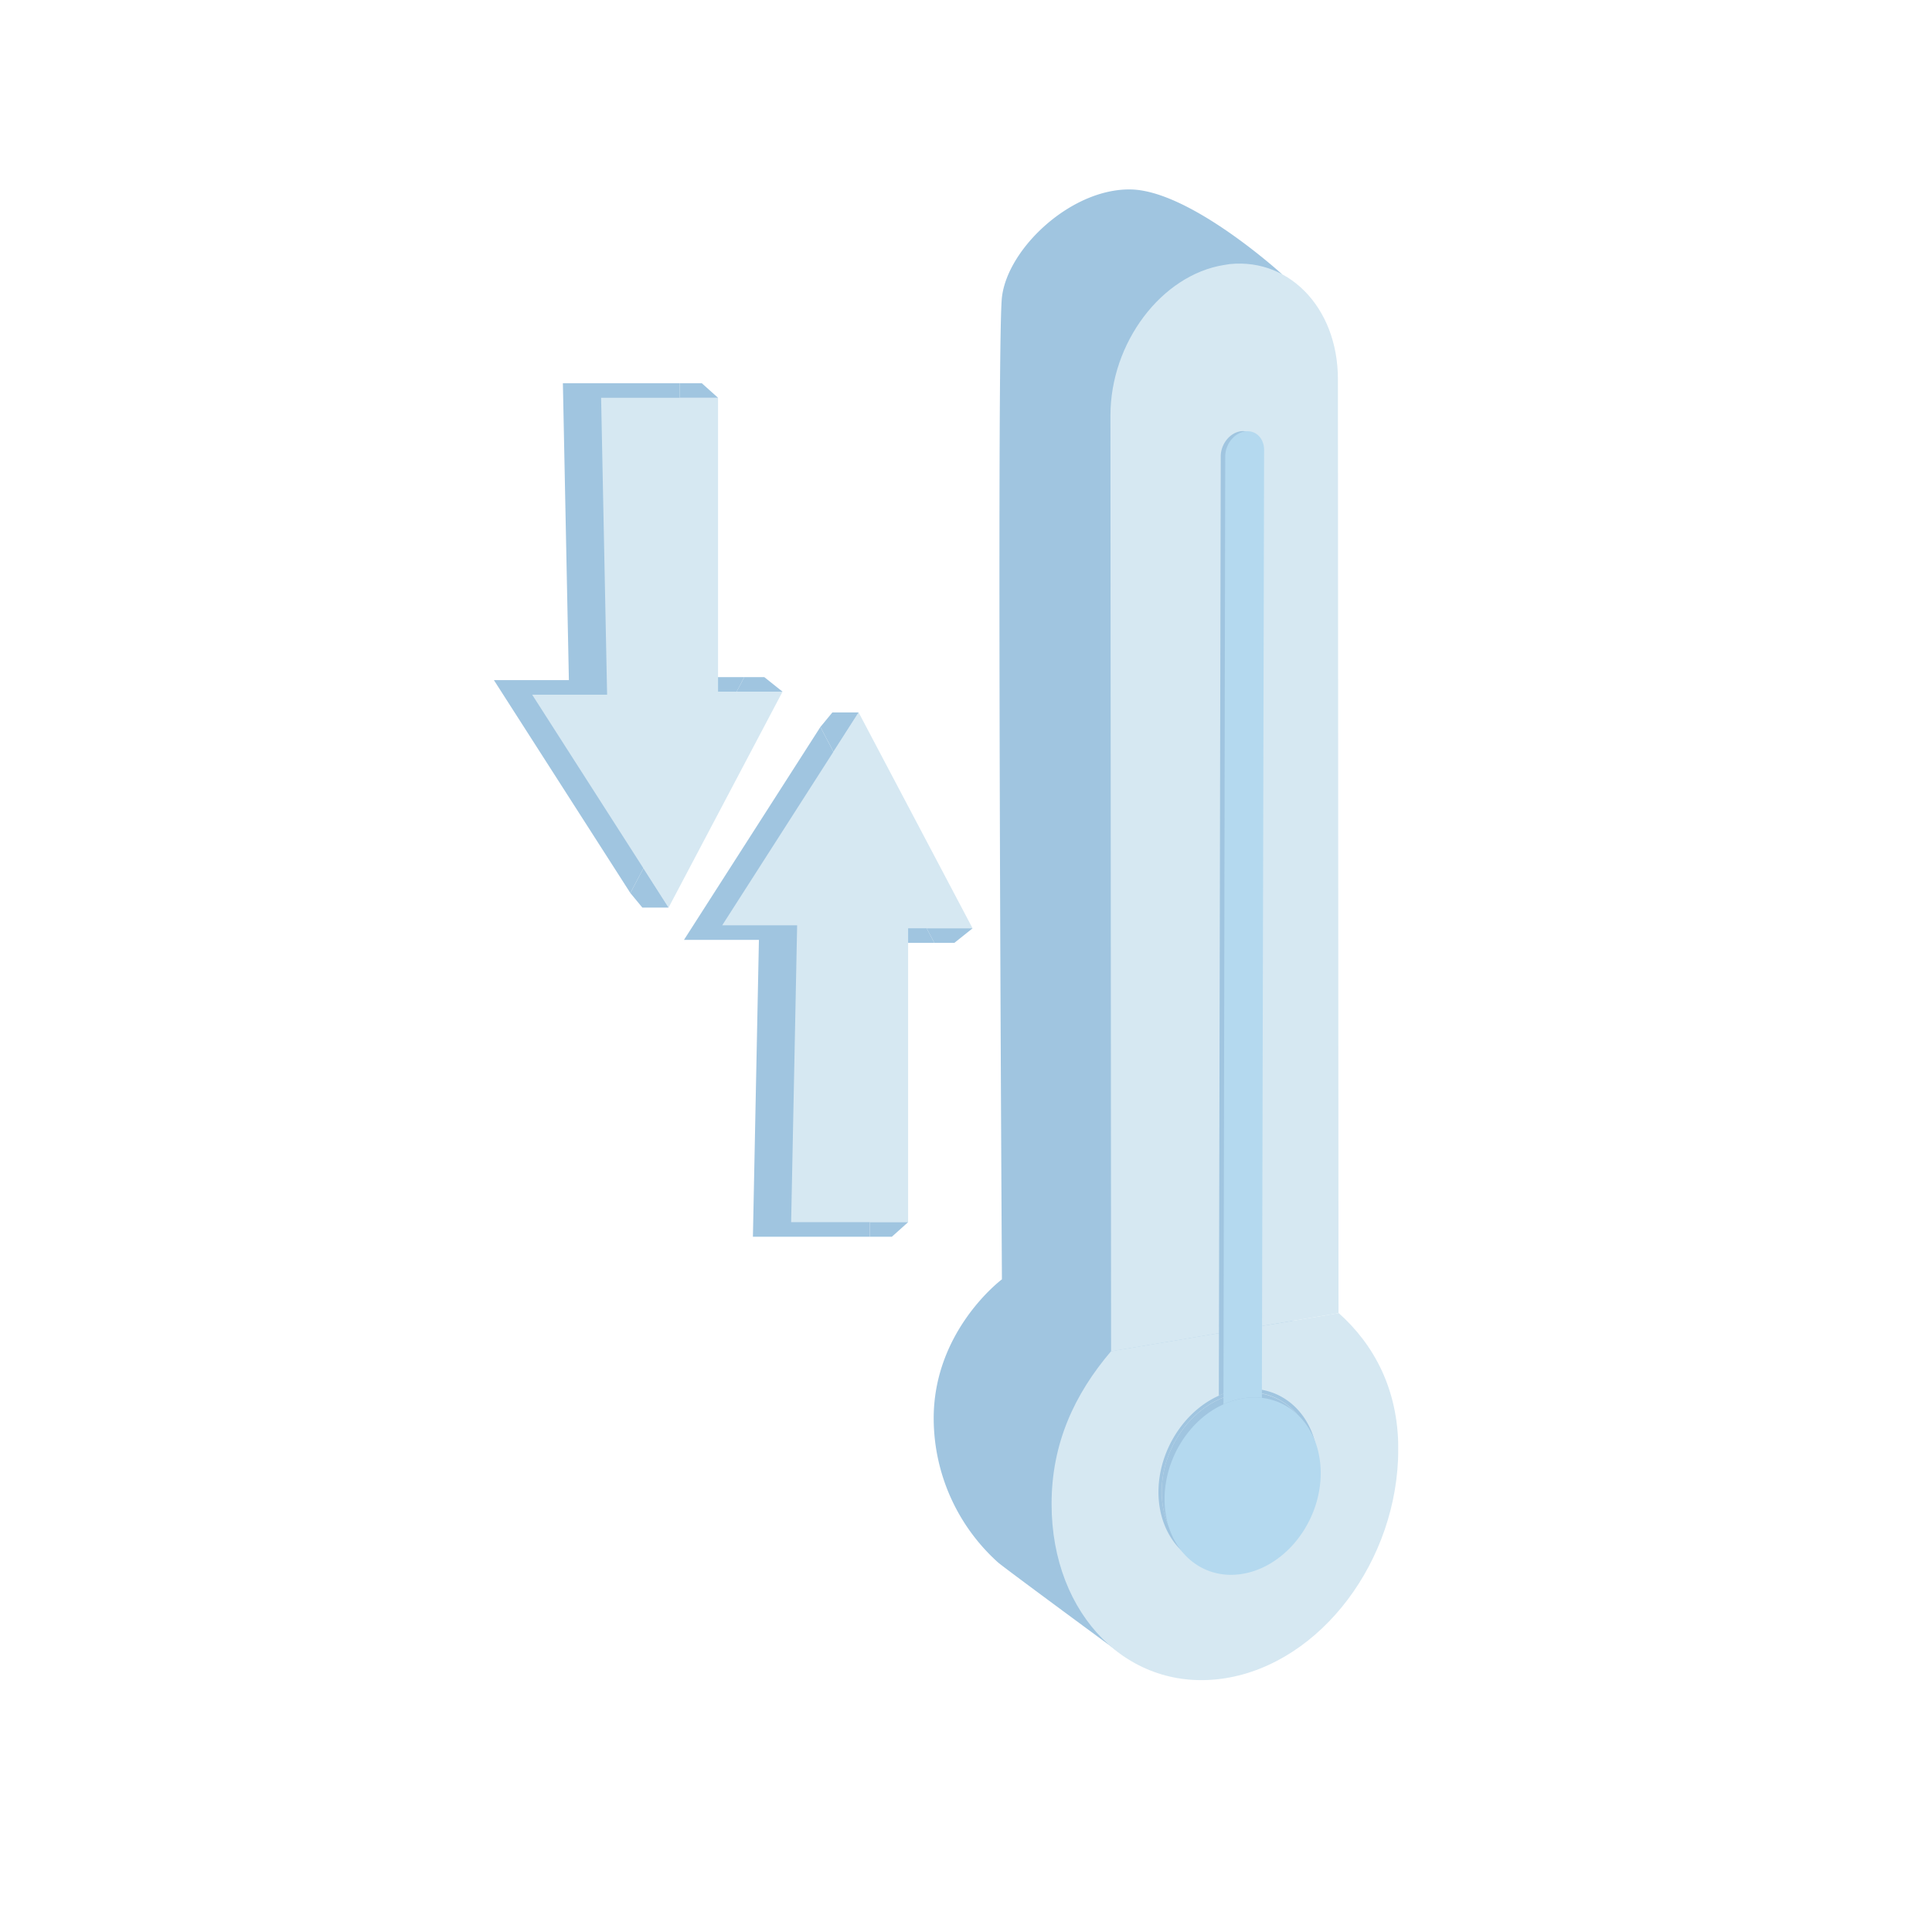 <?xml version="1.0" encoding="UTF-8"?> <svg xmlns="http://www.w3.org/2000/svg" xmlns:xlink="http://www.w3.org/1999/xlink" id="Слой_1" data-name="Слой 1" viewBox="0 0 512 512"> <defs> <style>.cls-1{fill:none;}.cls-2{fill:#a0c5e0;}.cls-3{isolation:isolate;}.cls-4{clip-path:url(#clip-path);}.cls-5{fill:#d6e8f2;}.cls-6{clip-path:url(#clip-path-2);}.cls-7{clip-path:url(#clip-path-3);}.cls-8{fill:#b4d9ef;}</style> <clipPath id="clip-path"> <polygon class="cls-1" points="278.72 452.11 278.47 77.54 370.31 62.91 370.57 437.47 278.72 452.11"></polygon> </clipPath> <clipPath id="clip-path-2"> <polygon class="cls-1" points="306.96 418.95 307.52 117.83 349.78 110.8 349.22 411.92 306.96 418.95"></polygon> </clipPath> <clipPath id="clip-path-3"> <polygon class="cls-1" points="308.58 420.53 309.14 117.8 350.54 110.91 349.98 413.64 308.58 420.53"></polygon> </clipPath> </defs> <polygon class="cls-2" points="149.17 101.56 164.07 101.56 180.16 101.56 180.16 179.44 197.25 179.44 167.05 236.66 130.89 180.24 150.76 180.24 149.17 101.56"></polygon> <path class="cls-2" d="M339.67,72.6s-24.11-22-39.88-22.39S267,65.77,265.52,78.81s0,260.23,0,260.23-18.29,13.62-18.08,37.22a51.46,51.46,0,0,0,17,37.76c1.52,1.38,33.85,25.14,33.85,25.14l44.7-48Z"></path> <g class="cls-3"> <g class="cls-4"> <path class="cls-5" d="M354.72,348l-60.27,10.08c-9.67,11.35-15.78,24.41-15.77,40.51,0,29.54,20.6,50.2,46,46.16s45.9-31.26,45.88-60.79c0-15.78-6.46-27.66-15.81-36"></path> <path class="cls-5" d="M324.39,70.22c-16.57,2.65-30.12,20.6-30.11,39.9l.17,248L354.72,348l-.16-247.52c0-19.3-13.59-32.94-30.17-30.3"></path> </g> </g> <g class="cls-3"> <g class="cls-6"> <path class="cls-2" d="M328.65,114.32c-2.83.47-5.14,3.44-5.14,6.62L323,369.65c0,.07,0,.14,0,.22a20.55,20.55,0,0,1,5.13-1.56,18.08,18.08,0,0,1,5.12-.15,1.7,1.7,0,0,0,0-.22l.46-248.71c0-3.18-2.28-5.38-5.12-4.91"></path> <path class="cls-2" d="M328.18,369.27c-11.18,1.86-20.29,13.51-20.31,26s9.05,21.1,20.23,19.24,20.29-13.52,20.31-26-9.05-21.08-20.23-19.22"></path> <path class="cls-2" d="M328.1,414.48c-11.18,1.86-20.26-6.77-20.23-19.24s9.13-24.11,20.31-26,20.25,6.77,20.23,19.22-9.14,24.13-20.31,26m.08-46.17a20.55,20.55,0,0,0-5.13,1.56c-9.19,4.09-16,14.5-16.05,25.51,0,13,9.44,22,21.09,20.06s21.15-14.09,21.17-27.09c0-11-6.78-19.16-16-20.19a18.08,18.08,0,0,0-5.12.15"></path> </g> </g> <g class="cls-3"> <g class="cls-7"> <path class="cls-8" d="M329.84,114.35c-2.84.47-5.14,3.44-5.14,6.62l-.47,250.47a5.53,5.53,0,0,0,0,.71,20.33,20.33,0,0,1,5.1-1.56,18.16,18.16,0,0,1,5.08-.14,5.63,5.63,0,0,0,0-.71L335,119.26c0-3.18-2.28-5.38-5.12-4.91"></path> <path class="cls-8" d="M329.37,370.59a20.33,20.33,0,0,0-5.1,1.56c-9,4-15.63,14.27-15.65,25.13,0,12.84,9.23,21.71,20.66,19.81S350,403.23,350,390.39c0-10.86-6.6-18.88-15.57-19.94a18.16,18.16,0,0,0-5.08.14"></path> </g> </g> <polygon class="cls-5" points="159.3 105.42 174.2 105.42 190.29 105.42 190.29 183.3 207.38 183.3 177.18 240.52 141.03 184.1 160.89 184.1 159.3 105.42"></polygon> <polygon class="cls-2" points="197.25 179.44 202.54 179.44 207.38 183.3 195.21 183.3 197.25 179.44"></polygon> <polygon class="cls-2" points="190.29 105.42 185.99 101.56 180.16 101.56 180.16 105.42 190.29 105.42"></polygon> <polygon class="cls-2" points="177.18 240.52 170.23 240.52 167.05 236.66 170.51 230.1 177.18 240.52"></polygon> <polygon class="cls-2" points="199.53 327.75 214.43 327.75 230.53 327.75 230.53 249.87 247.61 249.87 217.41 192.66 181.26 249.08 201.12 249.08 199.53 327.75"></polygon> <polygon class="cls-5" points="209.66 323.89 224.56 323.89 240.66 323.89 240.66 246.01 257.74 246.01 227.54 188.8 191.39 245.22 211.25 245.22 209.66 323.89"></polygon> <polygon class="cls-2" points="247.61 249.87 252.91 249.87 257.74 246.01 245.57 246.01 247.61 249.87"></polygon> <polygon class="cls-2" points="240.66 323.89 236.35 327.75 230.53 327.75 230.53 323.89 240.66 323.89"></polygon> <polygon class="cls-2" points="227.54 188.8 220.59 188.8 217.41 192.66 220.87 199.21 227.54 188.8"></polygon> </svg> 